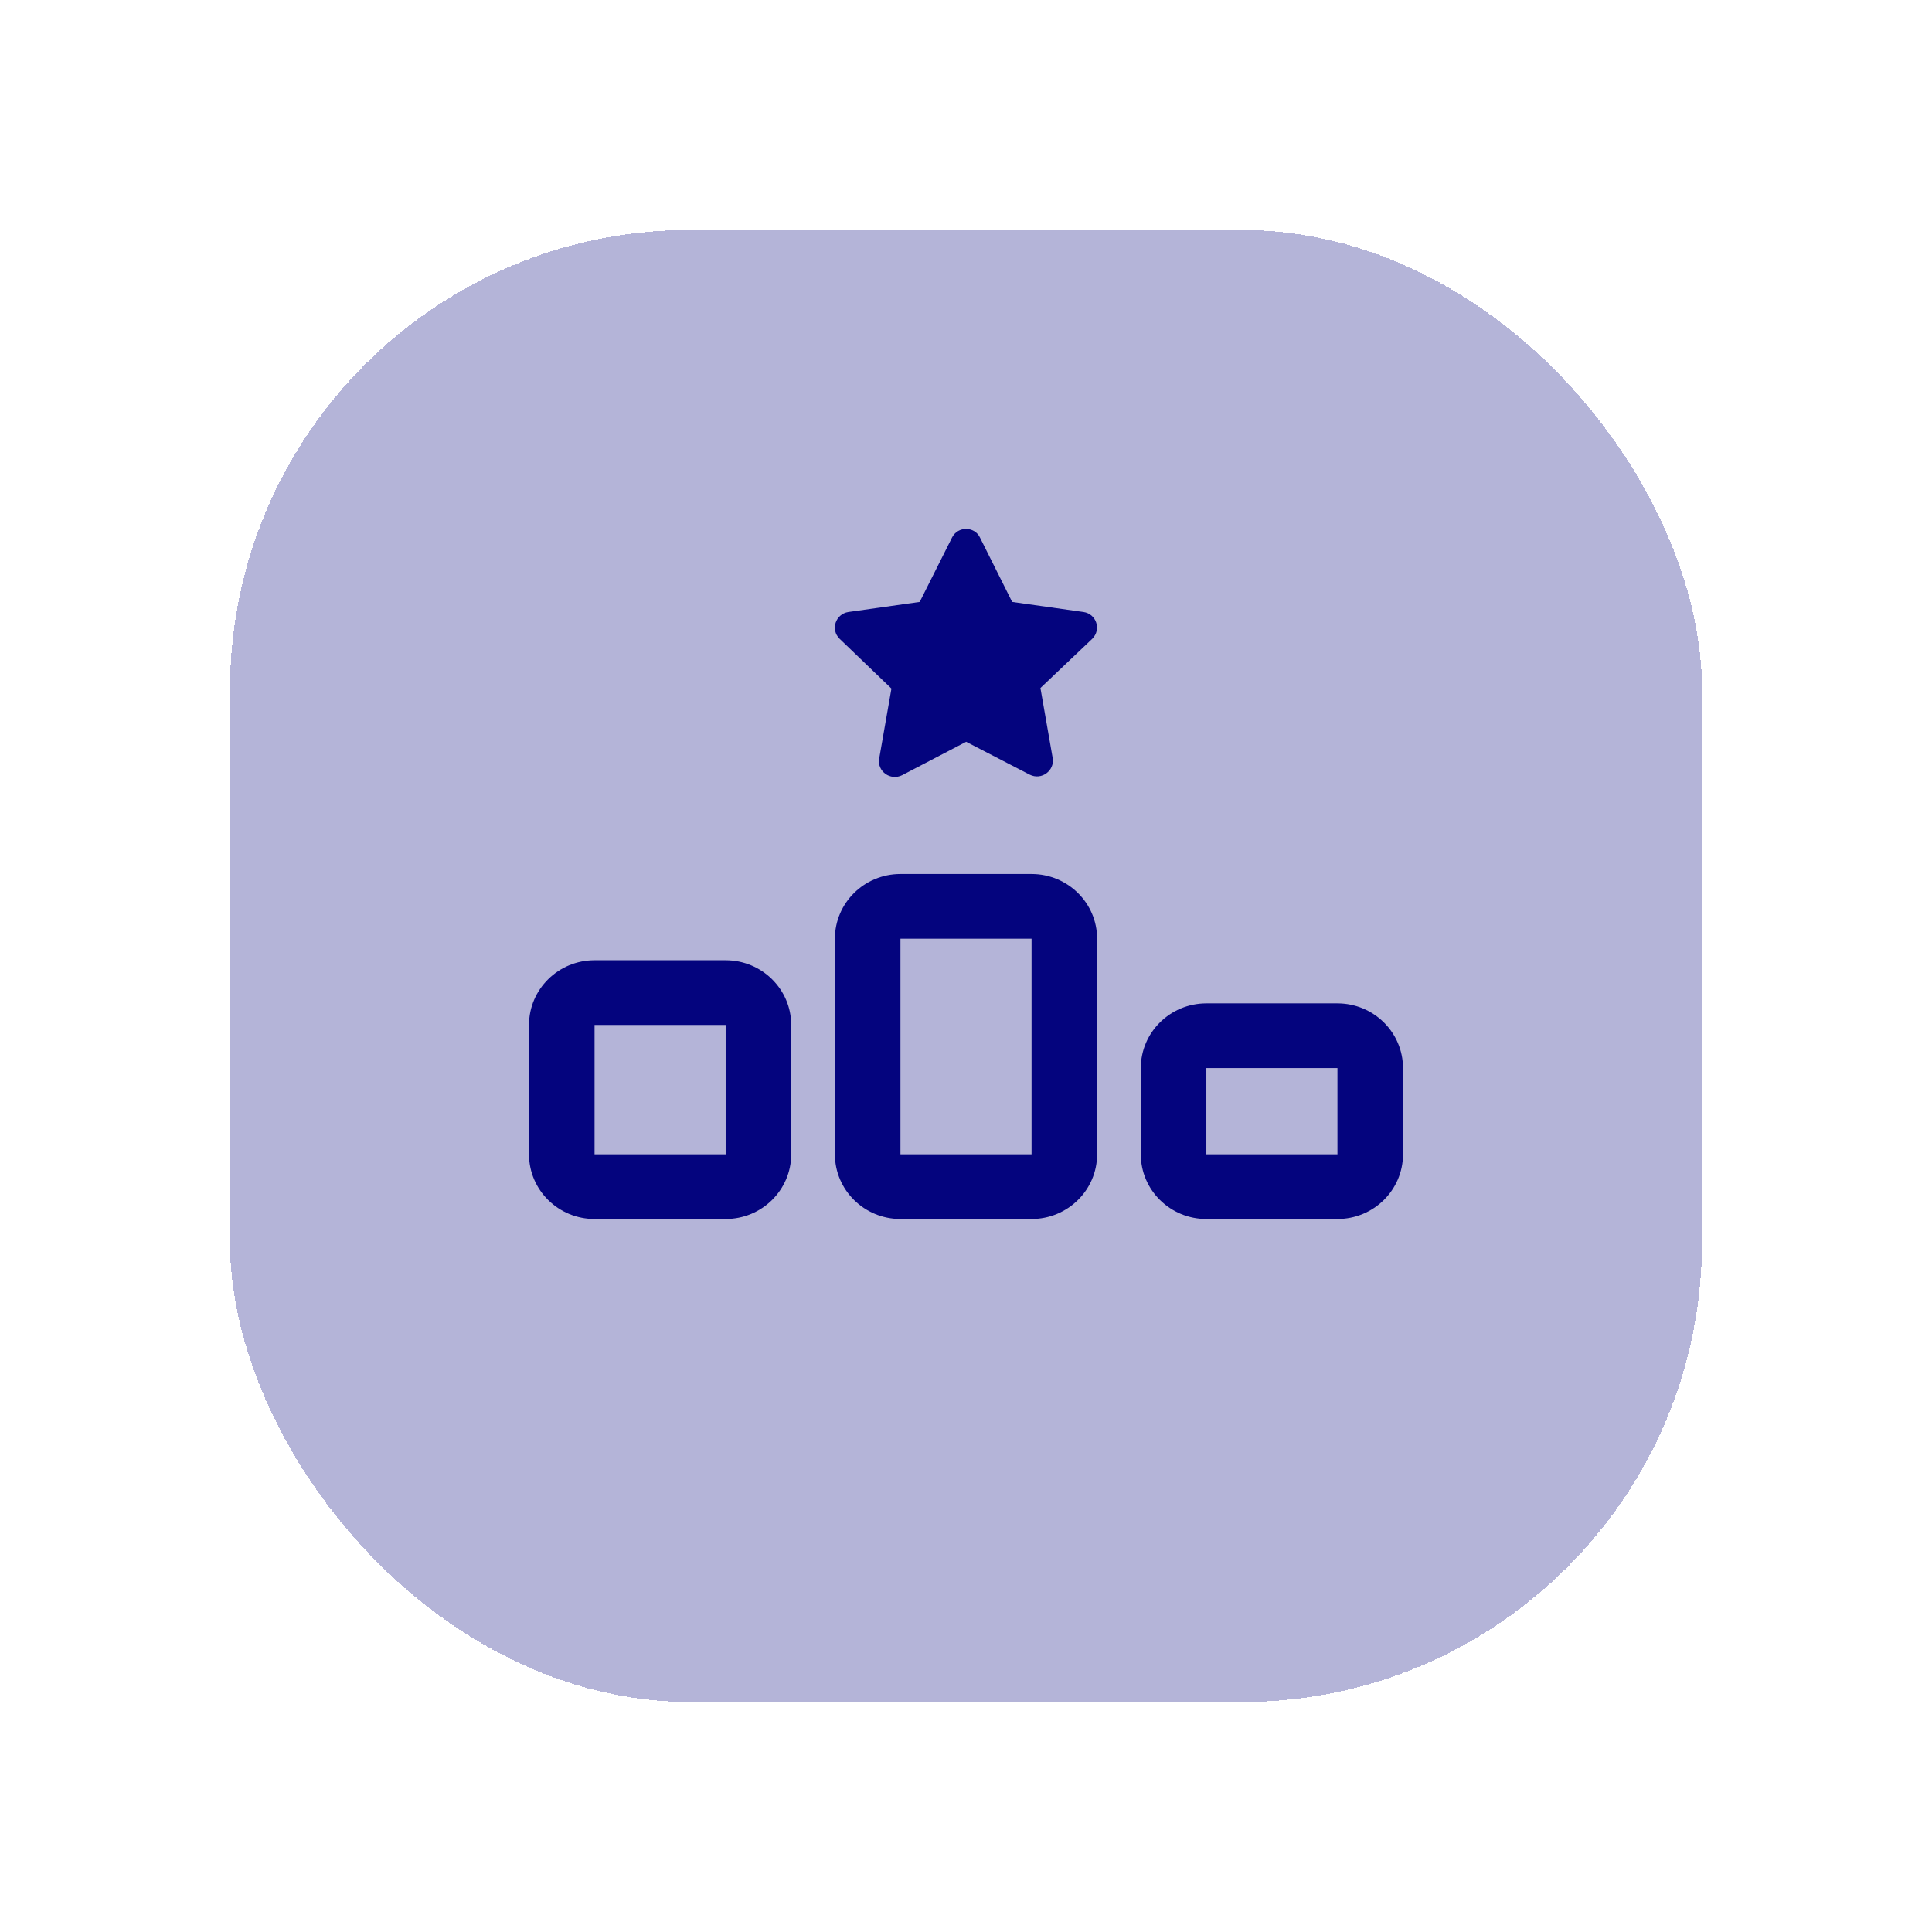 <svg width="84" height="84" viewBox="0 0 84 84" fill="none" xmlns="http://www.w3.org/2000/svg">
<g filter="url(#filter0_d_55_44)">
<rect x="10" y="6" width="64" height="64" rx="20" fill="#04047E" fill-opacity="0.3" shape-rendering="crispEdges"/>
</g>
<g clip-path="url(#clip0_55_44)">
<path d="M44.007 26.17L47.112 26.609C47.664 26.691 47.896 27.365 47.492 27.77L45.236 29.914L45.77 32.967C45.853 33.512 45.283 33.934 44.773 33.682L42.006 32.252L39.221 33.705C38.711 33.957 38.135 33.535 38.224 32.99L38.758 29.938L36.502 27.77C36.098 27.371 36.33 26.697 36.882 26.609L39.987 26.17L41.394 23.369C41.65 22.865 42.374 22.883 42.606 23.369L44.007 26.17ZM39.15 40.812V50.188H44.85V40.812H39.15ZM36.3 40.812C36.3 39.26 37.577 38 39.15 38H44.85C46.423 38 47.7 39.26 47.7 40.812V50.188C47.7 51.74 46.423 53 44.85 53H39.15C37.577 53 36.3 51.74 36.3 50.188V40.812ZM25.85 44.562V50.188H31.55V44.562H25.85ZM23 44.562C23 43.01 24.277 41.75 25.85 41.75H31.55C33.123 41.75 34.4 43.01 34.4 44.562V50.188C34.4 51.74 33.123 53 31.55 53H25.85C24.277 53 23 51.74 23 50.188V44.562ZM58.15 46.438H52.45V50.188H58.15V46.438ZM52.45 43.625H58.15C59.723 43.625 61 44.885 61 46.438V50.188C61 51.74 59.723 53 58.15 53H52.45C50.877 53 49.6 51.74 49.6 50.188V46.438C49.6 44.885 50.877 43.625 52.45 43.625Z" fill="#04047E"/>
</g>
<defs>
<filter id="filter0_d_55_44" x="0" y="0" width="84" height="84" filterUnits="userSpaceOnUse" color-interpolation-filters="sRGB">
<feFlood flood-opacity="0" result="BackgroundImageFix"/>
<feColorMatrix in="SourceAlpha" type="matrix" values="0 0 0 0 0 0 0 0 0 0 0 0 0 0 0 0 0 0 127 0" result="hardAlpha"/>
<feOffset dy="4"/>
<feGaussianBlur stdDeviation="5"/>
<feComposite in2="hardAlpha" operator="out"/>
<feColorMatrix type="matrix" values="0 0 0 0 0 0 0 0 0 0 0 0 0 0 0 0 0 0 0.1 0"/>
<feBlend mode="normal" in2="BackgroundImageFix" result="effect1_dropShadow_55_44"/>
<feBlend mode="normal" in="SourceGraphic" in2="effect1_dropShadow_55_44" result="shape"/>
</filter>
<clipPath id="clip0_55_44">
<rect width="38" height="30" fill="white" transform="translate(23 23)"/>
</clipPath>
</defs>
</svg>
